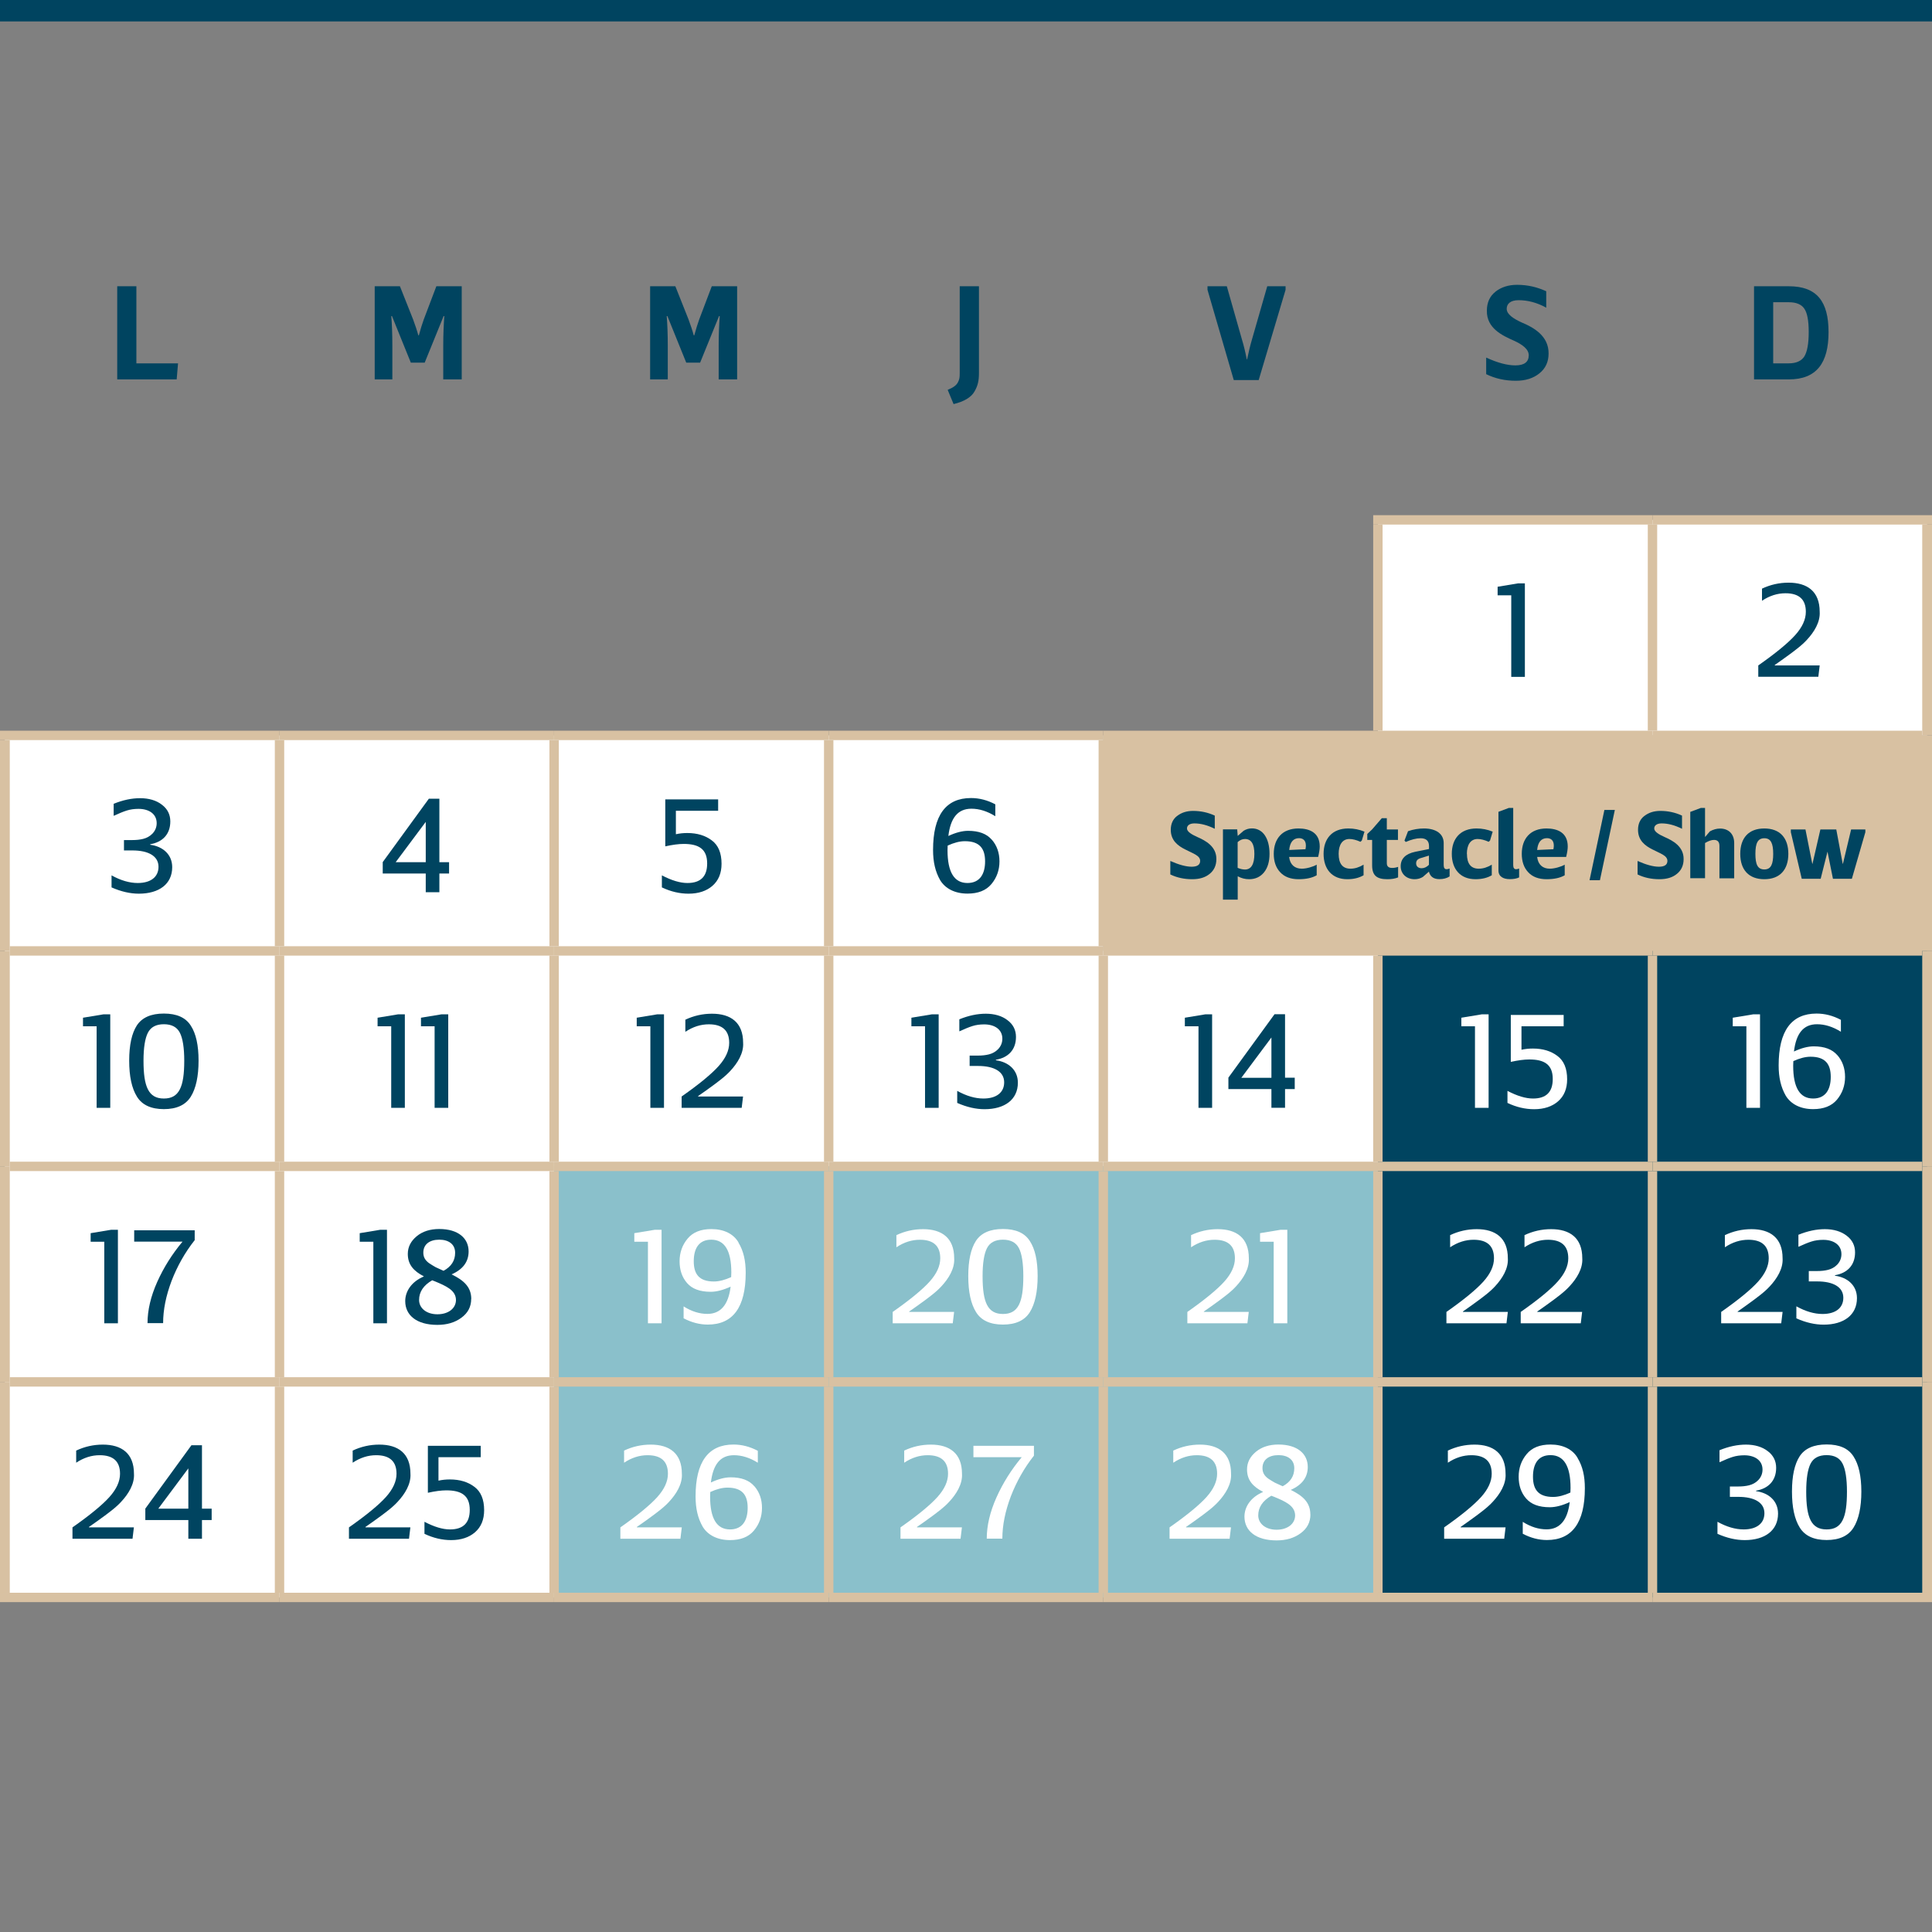 <?xml version="1.0" encoding="UTF-8"?>
<svg xmlns="http://www.w3.org/2000/svg" viewBox="0 0 255.12 255.12">
  <rect x="0" y="0" width="255.12" height="255.12" fill="#808080" stroke="none"/>
  <defs>
    <style>
      .cls-1 {
        fill: #d8c1a2;
      }

      .cls-2 {
        fill: #fff;
      }

      .cls-3 {
        fill: #004460;
      }

      .cls-4 {
        fill: #8ac0cb;
      }
    </style>
  </defs>
  <g id="Calque_1" data-name="Calque 1">
    <rect class="cls-3" width="255.12" height="2.83"/>
    <path class="cls-3" d="M23.51,47.98l-.18,2.12h-7.85v-12.3h2.53v10.18h5.5Z"/>
    <path class="cls-3" d="M58.53,50.1v-4.47c0-1.5.06-2.79.14-3.89h-.09l-2.5,6.15h-1.83l-2.49-6.15h-.09c.09,1.1.14,2.39.14,3.89v4.47h-2.33v-12.3h3.33l1.74,4.38c.27.74.51,1.43.69,2.1h.07c.22-.81.44-1.52.65-2.1l1.66-4.38h3.35v12.3h-2.44Z"/>
    <path class="cls-3" d="M94.9,50.1v-4.47c0-1.5.06-2.79.14-3.89h-.09l-2.5,6.15h-1.83l-2.49-6.15h-.09c.09,1.1.14,2.39.14,3.89v4.47h-2.33v-12.3h3.33l1.74,4.38c.27.74.51,1.43.69,2.1h.07c.22-.81.44-1.52.65-2.1l1.66-4.38h3.35v12.3h-2.44Z"/>
    <path class="cls-3" d="M129.27,37.8v11.49c0,.94-.13,1.61-.58,2.39-.43.78-1.37,1.34-2.77,1.68l-.78-1.88c.72-.29,1.16-.6,1.36-1.01.2-.38.23-.65.23-1.18v-11.49h2.54Z"/>
    <path class="cls-3" d="M162.92,50.19l-3.47-11.92v-.47h2.55l2.01,7.07c.2.65.42,1.52.63,2.59h.04c.2-.96.4-1.81.63-2.59l2.03-7.07h2.42v.47l-3.55,11.92s-3.29,0-3.29,0Z"/>
    <path class="cls-3" d="M197.47,38.52c.76-.6,1.72-.91,2.86-.91,1.36,0,2.64.29,3.85.85v2.17c-1.21-.67-2.44-.99-3.65-.99-1.09,0-1.57.49-1.57,1.14,0,.72.87,1.29,1.95,1.79,1.56.65,3.6,1.75,3.58,4.11,0,1.1-.4,1.97-1.21,2.62-.8.65-1.83.98-3.11.98-1.43,0-2.73-.29-3.92-.87v-2.19c1.5.69,2.78,1.03,3.85,1.03,1.18,0,1.77-.45,1.77-1.34,0-.81-.87-1.43-1.95-1.92-1.56-.69-3.62-1.65-3.58-3.96,0-1.07.38-1.92,1.14-2.51h-.01Z"/>
    <path class="cls-3" d="M231.62,37.8h4.59c3.71,0,5.25,2.01,5.25,6.06s-1.56,6.24-5.25,6.24h-4.59v-12.3ZM234.15,47.98h2.06c.98,0,1.66-.31,2.05-.91.38-.62.58-1.68.58-3.22s-.2-2.53-.58-3.09-1.05-.85-2.05-.85h-2.06v8.07Z"/>
  </g>
  <g id="Calque_2" data-name="Calque 2">
    <path class="cls-2" d="M145.69,154.02h36.26v-28.46h-36.26v28.46ZM36.91,154.02v28.46-28.46ZM36.91,125.57v28.46-28.46ZM73.17,125.57v28.46-28.46ZM109.43,97.11v28.46-28.46h-36.26v28.46-28.46h-36.26v28.46-28.46H.64v113.83h36.26v-28.46,28.46h36.26v-56.92h36.26v-28.46,28.46h36.26v-56.92h-36.26ZM181.95,97.11h36.26v-28.46h-36.26v28.46ZM218.21,97.11h36.26v-28.46h-36.26v28.46Z"/>
    <rect class="cls-1" x="145.69" y="97.11" width="108.78" height="28.46"/>
    <path class="cls-3" d="M218.21,182.48h36.26v28.46h-36.26v-28.46ZM181.95,182.48h36.26v28.46h-36.26v-28.46ZM218.21,154.02h36.26v28.46h-36.26v-28.46ZM181.95,154.02h36.26v28.46h-36.26v-28.46ZM218.21,125.57h36.26v28.46h-36.26v-28.46ZM181.95,125.57h36.26v28.46h-36.26v-28.46Z"/>
    <path class="cls-4" d="M145.69,182.48h36.26v28.46h-36.26v-28.46ZM109.43,182.48h36.26v28.46h-36.26v-28.46ZM73.17,182.48h36.26v28.46h-36.26v-28.46ZM145.69,154.02h36.26v28.46h-36.26v-28.46ZM109.43,154.02h36.26v28.46h-36.26v-28.46ZM73.17,154.02h36.26v28.46h-36.26v-28.46Z"/>
    <rect class="cls-1" x="181.33" y="68.03" width="36.88" height="1.24"/>
    <rect class="cls-1" x="181.33" y="69.27" width="1.24" height="27.22"/>
    <rect class="cls-1" x="218.21" y="68.03" width="36.91" height="1.24"/>
    <rect class="cls-1" x="217.59" y="69.27" width="1.24" height="27.22"/>
    <rect class="cls-1" x="253.83" y="69.27" width="1.29" height="27.84"/>
    <rect class="cls-1" y="96.49" width="36.91" height="1.24"/>
    <rect class="cls-1" x="36.9" y="96.49" width="36.26" height="1.24"/>
    <rect class="cls-1" x="36.29" y="97.73" width="1.24" height="27.22"/>
    <rect class="cls-1" x="73.17" y="96.49" width="36.26" height="1.24"/>
    <rect class="cls-1" x="72.55" y="97.73" width="1.24" height="27.22"/>
    <rect class="cls-1" x="109.43" y="96.49" width="36.26" height="1.24"/>
    <rect class="cls-1" x="108.81" y="97.73" width="1.24" height="27.22"/>
    <rect class="cls-1" x="145.69" y="96.49" width="36.26" height="1.24"/>
    <rect class="cls-1" x="145.07" y="97.73" width="1.24" height="27.22"/>
    <rect class="cls-1" x="181.95" y="96.49" width="36.26" height="1.24"/>
    <rect class="cls-1" x="218.21" y="96.49" width="35.62" height="1.24"/>
    <rect class="cls-1" x="1.29" y="124.95" width="35.62" height="1.24"/>
    <rect class="cls-1" x="36.9" y="124.95" width="36.26" height="1.24"/>
    <rect class="cls-1" x="36.29" y="126.18" width="1.24" height="27.22"/>
    <rect class="cls-1" x="73.17" y="124.95" width="36.26" height="1.24"/>
    <rect class="cls-1" x="72.55" y="126.18" width="1.24" height="27.22"/>
    <rect class="cls-1" x="109.43" y="124.95" width="36.26" height="1.24"/>
    <rect class="cls-1" x="108.81" y="126.18" width="1.24" height="27.22"/>
    <rect class="cls-1" x="145.69" y="124.95" width="36.26" height="1.24"/>
    <rect class="cls-1" x="145.07" y="126.18" width="1.24" height="27.22"/>
    <rect class="cls-1" x="181.95" y="124.95" width="36.26" height="1.24"/>
    <rect class="cls-1" x="181.33" y="126.18" width="1.24" height="27.22"/>
    <rect class="cls-1" x="218.21" y="124.95" width="35.62" height="1.24"/>
    <rect class="cls-1" x="217.59" y="126.18" width="1.24" height="27.22"/>
    <rect class="cls-1" x="1.29" y="153.4" width="35.62" height="1.24"/>
    <rect class="cls-1" x="36.9" y="153.4" width="36.26" height="1.24"/>
    <rect class="cls-1" x="36.29" y="154.64" width="1.24" height="27.22"/>
    <rect class="cls-1" x="73.17" y="153.4" width="36.26" height="1.24"/>
    <rect class="cls-1" x="72.55" y="154.64" width="1.24" height="27.22"/>
    <rect class="cls-1" x="109.43" y="153.4" width="36.26" height="1.24"/>
    <rect class="cls-1" x="108.81" y="154.64" width="1.24" height="27.22"/>
    <rect class="cls-1" x="145.69" y="153.4" width="36.26" height="1.24"/>
    <rect class="cls-1" x="145.07" y="154.64" width="1.24" height="27.22"/>
    <rect class="cls-1" x="181.95" y="153.4" width="36.26" height="1.24"/>
    <rect class="cls-1" x="181.33" y="154.64" width="1.24" height="27.22"/>
    <rect class="cls-1" x="218.21" y="153.4" width="35.62" height="1.24"/>
    <rect class="cls-1" x="217.59" y="154.64" width="1.24" height="27.22"/>
    <rect class="cls-1" x="36.9" y="181.86" width="36.26" height="1.24"/>
    <rect class="cls-1" x="73.17" y="181.86" width="36.26" height="1.24"/>
    <rect class="cls-1" x="72.55" y="183.1" width="1.24" height="27.22"/>
    <rect class="cls-1" x="109.43" y="181.86" width="36.26" height="1.24"/>
    <rect class="cls-1" x="108.81" y="183.1" width="1.24" height="27.22"/>
    <rect class="cls-1" x="145.69" y="181.86" width="36.26" height="1.24"/>
    <rect class="cls-1" x="145.07" y="183.1" width="1.24" height="27.22"/>
    <rect class="cls-1" x="181.95" y="181.86" width="36.26" height="1.24"/>
    <rect class="cls-1" x="181.33" y="183.1" width="1.24" height="27.22"/>
    <rect class="cls-1" x="218.21" y="181.86" width="35.62" height="1.24"/>
    <rect class="cls-1" x="217.59" y="183.1" width="1.24" height="27.22"/>
    <rect class="cls-1" y="210.32" width="36.91" height="1.24"/>
    <rect class="cls-1" x="36.9" y="210.32" width="36.26" height="1.24"/>
    <rect class="cls-1" x="73.17" y="210.32" width="36.26" height="1.24"/>
    <rect class="cls-1" x="109.43" y="210.32" width="36.26" height="1.24"/>
    <rect class="cls-1" x="145.69" y="210.32" width="36.26" height="1.24"/>
    <rect class="cls-1" x="181.95" y="210.32" width="36.26" height="1.24"/>
    <g>
      <rect class="cls-1" x="218.21" y="210.32" width="36.91" height="1.24"/>
      <rect class="cls-1" y="97.73" width="1.29" height="27.84"/>
    </g>
    <rect class="cls-1" x="253.83" y="97.11" width="1.29" height="28.46"/>
    <rect class="cls-1" y="125.57" width="1.29" height="28.46"/>
    <rect class="cls-1" x="253.83" y="125.57" width="1.29" height="28.46"/>
    <rect class="cls-1" y="154.02" width="1.29" height="28.46"/>
    <rect class="cls-1" x="253.83" y="154.02" width="1.29" height="28.46"/>
    <rect class="cls-1" x="253.83" y="182.48" width="1.29" height="27.84"/>
    <rect class="cls-1" x="1.29" y="181.86" width="35.62" height="1.24"/>
    <rect class="cls-1" x="36.29" y="183.1" width="1.24" height="27.22"/>
    <rect class="cls-1" y="182.48" width="1.29" height="27.84"/>
    <path class="cls-3" d="M199.56,89.37v-10.76h-1.8v-1.13l2.72-.45h.88v12.35h-1.8Z"/>
    <path class="cls-3" d="M234.36,87.87h5.93l-.18,1.5h-7.93v-1.5c2.34-1.64,3.97-2.99,4.89-4.02.92-1.03,1.39-2.05,1.39-3.06,0-1.64-.9-2.45-2.69-2.45-1.06,0-2.09.32-3.1.99v-1.6c1.1-.52,2.27-.79,3.51-.79,2.47,0,4.11,1.15,4.11,3.84.09,1.37-.74,2.69-1.69,3.71-.31.34-.7.7-1.23,1.12s-.99.76-1.41,1.06-.94.69-1.6,1.14v.07Z"/>
    <path class="cls-3" d="M19.84,111.55c1.66.22,2.9,1.28,2.9,2.96,0,2.22-1.73,3.5-4.4,3.5-1.14,0-2.34-.27-3.61-.83v-1.59c1.21.67,2.36,1.01,3.46,1.01,1.68,0,2.74-.77,2.74-2.14,0-1.44-1.37-2.16-3.44-2.16h-1.12v-1.37h1.12c.52,0,.99-.05,1.43-.16.88-.22,1.77-.94,1.77-2.07,0-1.23-1.03-1.89-2.4-1.89-.56,0-1.08.07-1.55.22-.45.14-1.03.38-1.73.7v-1.59c1.21-.49,2.36-.74,3.5-.74s2.15.29,2.88.87c.74.56,1.1,1.3,1.1,2.2,0,1.71-1.05,2.74-2.65,3.01v.09Z"/>
    <path class="cls-3" d="M59.3,115.35h-1.28v2.47h-1.8v-2.47h-5.68v-1.51l6.09-8.37h1.39v8.38h1.28v1.5ZM56.22,113.85v-5.32l-3.97,5.32h3.97Z"/>
    <path class="cls-3" d="M89.25,107.06v3.1c.49-.11.99-.16,1.5-.16,1.32,0,2.4.33,3.25.98.85.63,1.28,1.66,1.28,3.08,0,1.24-.4,2.22-1.21,2.92-.79.68-1.84,1.03-3.15,1.03-1.17,0-2.34-.27-3.52-.83v-1.59c1.28.67,2.4,1.01,3.37,1.01,1.75,0,2.61-.86,2.61-2.58,0-1.93-1.14-2.58-3.1-2.58-.67,0-1.48.11-2.43.32v-6.2h6.98v1.5h-5.57Z"/>
    <path class="cls-3" d="M130.97,110.88c.67.77,1.01,1.73,1.01,2.87s-.36,2.16-1.08,3.01c-.7.83-1.75,1.24-3.14,1.24-1.68,0-2.94-.67-3.61-1.77-.65-1.14-.94-2.42-.94-4,0-4.56,1.68-6.85,5.01-6.85,1.08,0,2.15.27,3.21.83v1.57c-1.08-.67-2.13-.99-3.15-.99-1.82,0-2.76,1.23-3.05,3.6.97-.45,1.84-.68,2.61-.68,1.42,0,2.45.39,3.12,1.17ZM130.08,113.75c0-1.68-.7-2.67-2.67-2.67-.69,0-1.44.2-2.27.58l-.02.61c0,2.89.88,4.33,2.63,4.33,1.64,0,2.33-1.19,2.33-2.85Z"/>
    <g>
      <path class="cls-3" d="M155.45,107.74c.57-.44,1.26-.66,2.1-.66,1.02,0,1.97.21,2.86.62v1.74c-.97-.48-1.86-.71-2.69-.71-.67,0-.98.3-.98.67,0,.42.61.79,1.37,1.13,1.08.47,2.54,1.25,2.51,2.93,0,.81-.3,1.46-.88,1.93-.58.48-1.34.71-2.31.71-1.07,0-2.03-.21-2.89-.63v-1.78c1.13.5,2.08.76,2.82.76s1.12-.26,1.12-.77c0-.72-.97-.98-1.95-1.5-.97-.48-1.93-1.18-1.93-2.6,0-.79.28-1.41.84-1.84Z"/>
      <path class="cls-3" d="M167.64,112.75c0,1.03-.24,1.84-.73,2.45-.49.6-1.15.9-1.96.9-.54,0-1.04-.13-1.51-.39v3.09h-1.95v-9.28h1.88l.07.86.77-.67c.35-.22.71-.32,1.11-.32,1.43,0,2.32,1.3,2.32,3.35ZM165.64,112.75c0-1.3-.41-1.96-1.24-1.96-.35,0-.67.14-.97.41v3.4c.33.14.66.22.97.22.82,0,1.24-.7,1.24-2.07Z"/>
      <path class="cls-3" d="M174.07,113.16h-3.84c.12,1.04.76,1.55,1.67,1.55.63,0,1.51-.26,1.97-.53v1.4c-.61.35-1.4.52-2.4.52-1.04,0-1.86-.31-2.42-.92-.57-.6-.85-1.42-.85-2.43,0-2.02,1.15-3.35,3.26-3.35,1.44,0,2.81.53,2.81,2.38,0,.35-.07.8-.21,1.38ZM172.39,112.14c.04-.21.05-.37.05-.49,0-.71-.42-.97-.9-.97-.76,0-1.2.52-1.3,1.56l2.15-.1Z"/>
      <path class="cls-3" d="M176.77,112.75c0,1.3.52,1.96,1.56,1.96.57,0,1.15-.18,1.73-.53v1.4c-.61.35-1.31.52-2.15.52-2.01,0-3.13-1.33-3.13-3.35s1.15-3.35,3.26-3.35c.76,0,1.47.14,2.14.42l-.35,1.17-.18.17c-.54-.24-1.03-.37-1.46-.37-.94,0-1.42.78-1.42,1.96Z"/>
      <path class="cls-3" d="M180.55,110.91v-.79l.63-.59,1.29-1.49h.66v1.49h1.47v1.38h-1.47v3.08c0,.41.23.62.7.62.28,0,.54-.05.79-.14v1.39c-.41.17-.89.24-1.42.24-1.41,0-2.01-.5-2.01-1.83v-3.36h-.63Z"/>
      <path class="cls-3" d="M187.92,115.78c-.35.22-.72.32-1.12.32-1.09,0-1.84-.72-1.84-1.71s.63-1.64,1.91-1.91l1.83-.37v-.39c0-.68-.37-1.03-1.11-1.03-.57,0-1.22.17-1.96.49l-.17-.18.47-1.24c.71-.25,1.42-.36,2.11-.36,1.59,0,2.6.71,2.6,1.93v2.91c0,.36.13.54.37.54.12,0,.26-.03.41-.09v1.04c-.36.24-.81.36-1.35.36-.76,0-1.22-.33-1.38-.99l-.77.67ZM188.69,112.98l-1.17.36c-.35.12-.52.33-.52.67,0,.41.31.64.72.64.35,0,.67-.15.97-.45v-1.22Z"/>
      <path class="cls-3" d="M193.71,112.75c0,1.3.52,1.96,1.56,1.96.57,0,1.15-.18,1.72-.53v1.4c-.6.35-1.31.52-2.15.52-2.01,0-3.13-1.33-3.13-3.35s1.15-3.35,3.26-3.35c.76,0,1.47.14,2.14.42l-.35,1.17-.18.17c-.54-.24-1.03-.37-1.46-.37-.94,0-1.42.78-1.42,1.96Z"/>
      <path class="cls-3" d="M199.26,106.69h.56v7.55c0,.36.13.54.37.54.12,0,.26-.03.41-.09v1.17c-.32.16-.73.23-1.24.23-.84,0-1.49-.33-1.49-1.15v-7.74l1.39-.52Z"/>
      <path class="cls-3" d="M206.82,113.16h-3.84c.12,1.04.76,1.55,1.67,1.55.63,0,1.51-.26,1.97-.53v1.4c-.61.35-1.4.52-2.4.52-1.04,0-1.86-.31-2.42-.92-.57-.6-.85-1.42-.85-2.43,0-2.02,1.15-3.35,3.26-3.35,1.44,0,2.81.53,2.81,2.38,0,.35-.07.8-.21,1.38ZM205.13,112.14c.04-.21.05-.37.05-.49,0-.71-.42-.97-.9-.97-.76,0-1.2.52-1.3,1.56l2.15-.1Z"/>
      <path class="cls-3" d="M213.24,106.95l-1.97,9.28h-1.37l1.96-9.28h1.38Z"/>
      <path class="cls-3" d="M217.15,107.74c.57-.44,1.26-.66,2.1-.66,1.02,0,1.97.21,2.86.62v1.74c-.97-.48-1.86-.71-2.69-.71-.67,0-.98.3-.98.67,0,.42.61.79,1.37,1.13,1.08.47,2.54,1.25,2.51,2.93,0,.81-.3,1.46-.88,1.93-.58.48-1.34.71-2.31.71-1.07,0-2.04-.21-2.89-.63v-1.78c1.13.5,2.07.76,2.82.76s1.12-.26,1.12-.77c0-.72-.97-.98-1.95-1.5-.97-.48-1.93-1.18-1.93-2.6,0-.79.28-1.41.84-1.84Z"/>
      <path class="cls-3" d="M225.17,110.51l.62-.73c.45-.25.9-.37,1.35-.37,1.08,0,1.86.68,1.86,1.91v4.66h-1.95v-4.28c0-.53-.24-.79-.72-.79-.33,0-.73.14-1.18.41v4.65h-1.95v-8.76l1.39-.52h.56v3.81h.03Z"/>
      <path class="cls-3" d="M229.8,112.75c0-2.11,1.12-3.35,3.18-3.35s3.17,1.25,3.17,3.35-1.12,3.35-3.17,3.35-3.18-1.24-3.18-3.35ZM231.8,112.75c0,1.38.29,2.06,1.18,2.06s1.17-.71,1.17-2.06-.29-2.06-1.17-2.06-1.18.68-1.18,2.06Z"/>
      <path class="cls-3" d="M246.32,109.53v.36l-1.78,6.15h-2.5l-.72-3.58-.9,3.58h-2.5l-1.44-6.15v-.36h1.93l.9,4.53h.03l1.04-4.53h2.1l.85,4.53h.03l1.08-4.53h1.88Z"/>
    </g>
    <g>
      <path class="cls-3" d="M12.76,146.28v-10.76h-1.8v-1.13l2.72-.45h.88v12.35h-1.8Z"/>
      <path class="cls-3" d="M18.07,135.41c.69-1.05,1.88-1.57,3.57-1.57s2.87.52,3.55,1.59c.69,1.05,1.03,2.59,1.03,4.63s-.34,3.66-1.03,4.76c-.69,1.1-1.88,1.64-3.55,1.64s-2.87-.54-3.55-1.64c-.69-1.1-1.03-2.69-1.03-4.76s.34-3.61,1.01-4.65ZM21.64,145.06c2.02,0,2.69-1.53,2.69-4.99,0-1.71-.2-2.96-.58-3.7-.38-.74-1.08-1.12-2.11-1.12s-1.73.38-2.11,1.12c-.38.74-.58,1.98-.58,3.7,0,3.46.67,4.99,2.69,4.99Z"/>
    </g>
    <g>
      <path class="cls-3" d="M51.66,146.28v-10.76h-1.8v-1.13l2.72-.45h.88v12.35h-1.8Z"/>
      <path class="cls-3" d="M57.39,146.28v-10.76h-1.8v-1.13l2.72-.45h.88v12.35h-1.8Z"/>
    </g>
    <g>
      <path class="cls-3" d="M85.88,146.28v-10.76h-1.8v-1.13l2.72-.45h.88v12.35h-1.8Z"/>
      <path class="cls-3" d="M92.19,144.79h5.93l-.18,1.5h-7.93v-1.5c2.34-1.64,3.97-2.99,4.89-4.02.92-1.03,1.39-2.05,1.39-3.06,0-1.64-.9-2.45-2.69-2.45-1.06,0-2.09.32-3.1.99v-1.6c1.1-.52,2.27-.79,3.52-.79,2.47,0,4.11,1.15,4.11,3.84.09,1.37-.74,2.69-1.69,3.71-.31.34-.7.7-1.23,1.12s-.99.76-1.41,1.06-.94.69-1.61,1.14v.07Z"/>
    </g>
    <g>
      <path class="cls-3" d="M122.15,146.28v-10.76h-1.8v-1.13l2.72-.45h.88v12.35h-1.8Z"/>
      <path class="cls-3" d="M131.51,140.01c1.66.22,2.9,1.28,2.9,2.96,0,2.22-1.73,3.5-4.4,3.5-1.14,0-2.34-.27-3.61-.83v-1.59c1.21.67,2.36,1.01,3.46,1.01,1.68,0,2.74-.77,2.74-2.14,0-1.44-1.37-2.16-3.44-2.16h-1.12v-1.37h1.12c.52,0,.99-.05,1.43-.16.88-.22,1.77-.94,1.77-2.07,0-1.23-1.03-1.89-2.4-1.89-.56,0-1.08.07-1.55.22-.45.14-1.03.38-1.73.7v-1.59c1.21-.49,2.36-.74,3.5-.74s2.15.29,2.88.87c.74.56,1.1,1.3,1.1,2.2,0,1.71-1.05,2.74-2.65,3.01v.09Z"/>
    </g>
    <g>
      <path class="cls-3" d="M158.26,146.28v-10.76h-1.8v-1.13l2.72-.45h.88v12.35h-1.8Z"/>
      <path class="cls-3" d="M170.97,143.81h-1.28v2.47h-1.8v-2.47h-5.68v-1.51l6.09-8.37h1.39v8.38h1.28v1.5ZM167.89,142.32v-5.32l-3.97,5.32h3.97Z"/>
    </g>
    <g>
      <path class="cls-2" d="M194.77,146.28v-10.76h-1.8v-1.13l2.72-.45h.88v12.35h-1.8Z"/>
      <path class="cls-2" d="M200.91,135.52v3.1c.49-.11.99-.16,1.5-.16,1.32,0,2.4.33,3.25.98.85.63,1.28,1.66,1.28,3.08,0,1.24-.4,2.22-1.21,2.92-.79.68-1.84,1.03-3.15,1.03-1.17,0-2.35-.27-3.52-.83v-1.59c1.28.67,2.4,1.01,3.37,1.01,1.75,0,2.61-.86,2.61-2.58,0-1.93-1.14-2.58-3.1-2.58-.67,0-1.48.11-2.44.32v-6.2h6.98v1.5h-5.57Z"/>
    </g>
    <g>
      <path class="cls-2" d="M230.61,146.28v-10.76h-1.8v-1.13l2.72-.45h.88v12.35h-1.8Z"/>
      <path class="cls-2" d="M242.63,139.34c.67.77,1.01,1.73,1.01,2.87s-.36,2.16-1.08,3.01c-.7.83-1.75,1.24-3.14,1.24-1.68,0-2.94-.67-3.61-1.77-.65-1.14-.94-2.42-.94-4,0-4.56,1.68-6.85,5.01-6.85,1.08,0,2.15.27,3.21.83v1.57c-1.08-.67-2.13-.99-3.15-.99-1.82,0-2.76,1.23-3.05,3.6.97-.45,1.84-.68,2.61-.68,1.42,0,2.45.39,3.12,1.17ZM241.75,142.21c0-1.68-.7-2.67-2.67-2.67-.68,0-1.44.2-2.27.58l-.02.61c0,2.89.88,4.33,2.63,4.33,1.64,0,2.33-1.19,2.33-2.85Z"/>
    </g>
    <g>
      <path class="cls-3" d="M13.77,174.73v-10.76h-1.8v-1.13l2.72-.45h.88v12.35h-1.8Z"/>
      <path class="cls-3" d="M19.48,174.73c0-1.73.43-3.55,1.28-5.45s1.97-3.68,3.34-5.32h-6.38v-1.5h7.99v1.3c-1.28,1.62-2.29,3.41-3.05,5.37-.74,1.96-1.12,3.82-1.12,5.59h-2.06Z"/>
    </g>
    <g>
      <path class="cls-3" d="M49.3,174.73v-10.76h-1.8v-1.13l2.72-.45h.88v12.35h-1.8Z"/>
      <path class="cls-3" d="M62.22,171.52c0,1.03-.43,1.86-1.3,2.49-.85.63-1.91.94-3.17.94-2.72,0-4.24-1.26-4.24-3.14,0-1.28.81-2.56,2.47-3.26-1.35-.7-2.13-1.55-2.13-2.97,0-.92.4-1.69,1.17-2.33s1.77-.96,2.98-.96c2.52,0,3.88,1.23,3.88,2.96,0,1.37-.76,2.38-2.25,3.03,1.6.78,2.6,1.66,2.6,3.25ZM60.21,171.65c-.02-1.28-1.32-1.84-2.78-2.45-.16-.05-.27-.11-.36-.14-1.15.67-1.73,1.53-1.73,2.6s.96,1.89,2.42,1.89,2.45-.79,2.45-1.89ZM55.9,165.41c0,.58.23,1.03.83,1.44.31.2.58.36.81.49l1.03.47c1.03-.56,1.53-1.35,1.53-2.38,0-1.15-.88-1.73-2.09-1.73-1.3,0-2.11.63-2.11,1.71Z"/>
    </g>
    <g>
      <path class="cls-2" d="M85.56,174.73v-10.76h-1.8v-1.13l2.72-.45h.88v12.35h-1.8Z"/>
      <path class="cls-2" d="M97.51,164.08c.67,1.1.96,2.4.96,3.98,0,4.56-1.68,6.85-5.01,6.85-1.06,0-2.13-.27-3.19-.83v-1.57c1.06.67,2.11.99,3.14.99,1.75,0,2.78-1.21,3.07-3.6-.97.45-1.86.68-2.63.68-1.42,0-2.45-.38-3.12-1.15-.67-.77-.99-1.73-.99-2.88s.36-2.16,1.06-2.99c.7-.85,1.75-1.26,3.14-1.26,1.68,0,2.94.65,3.59,1.78ZM96.55,168.64l.02-.61c0-2.88-.88-4.33-2.65-4.33-1.64,0-2.31,1.17-2.31,2.85s.7,2.67,2.65,2.67c.7,0,1.46-.2,2.29-.58Z"/>
    </g>
    <g>
      <path class="cls-2" d="M120.06,173.24h5.93l-.18,1.5h-7.93v-1.5c2.34-1.64,3.97-2.99,4.89-4.02.92-1.03,1.39-2.05,1.39-3.06,0-1.64-.9-2.45-2.69-2.45-1.06,0-2.09.32-3.1.99v-1.6c1.1-.52,2.27-.79,3.52-.79,2.47,0,4.11,1.15,4.11,3.84.09,1.37-.74,2.69-1.69,3.71-.31.34-.7.7-1.23,1.12s-.99.76-1.41,1.06-.94.69-1.61,1.14v.07Z"/>
      <path class="cls-2" d="M128.87,163.86c.69-1.05,1.88-1.57,3.57-1.57s2.87.52,3.55,1.59c.69,1.05,1.03,2.59,1.03,4.63s-.34,3.66-1.03,4.76c-.69,1.1-1.88,1.64-3.55,1.64s-2.87-.54-3.55-1.64c-.69-1.1-1.03-2.69-1.03-4.76s.34-3.61,1.01-4.65ZM132.44,173.51c2.02,0,2.69-1.53,2.69-4.99,0-1.71-.2-2.96-.58-3.7-.38-.74-1.08-1.12-2.11-1.12s-1.73.38-2.11,1.12c-.38.74-.58,1.98-.58,3.7,0,3.46.67,4.99,2.69,4.99Z"/>
    </g>
    <g>
      <path class="cls-2" d="M158.97,173.24h5.93l-.18,1.5h-7.93v-1.5c2.34-1.64,3.97-2.99,4.89-4.02.92-1.03,1.39-2.05,1.39-3.06,0-1.64-.9-2.45-2.69-2.45-1.06,0-2.09.32-3.1.99v-1.6c1.1-.52,2.27-.79,3.52-.79,2.47,0,4.11,1.15,4.11,3.84.09,1.37-.74,2.69-1.69,3.71-.31.34-.7.7-1.23,1.12s-.99.76-1.41,1.06-.94.69-1.61,1.14v.07Z"/>
      <path class="cls-2" d="M168.19,174.73v-10.76h-1.8v-1.13l2.72-.45h.88v12.35h-1.8Z"/>
    </g>
    <g>
      <path class="cls-2" d="M193.18,173.24h5.93l-.18,1.5h-7.93v-1.5c2.34-1.64,3.97-2.99,4.89-4.02.92-1.03,1.39-2.05,1.39-3.06,0-1.64-.9-2.45-2.69-2.45-1.06,0-2.09.32-3.1.99v-1.6c1.1-.52,2.27-.79,3.51-.79,2.47,0,4.11,1.15,4.11,3.84.09,1.37-.74,2.69-1.69,3.71-.31.34-.7.7-1.23,1.12s-.99.76-1.41,1.06-.94.69-1.6,1.14v.07Z"/>
      <path class="cls-2" d="M202.99,173.24h5.93l-.18,1.5h-7.93v-1.5c2.35-1.64,3.97-2.99,4.89-4.02.92-1.03,1.39-2.05,1.39-3.06,0-1.64-.9-2.45-2.68-2.45-1.06,0-2.09.32-3.1.99v-1.6c1.1-.52,2.27-.79,3.52-.79,2.47,0,4.11,1.15,4.11,3.84.09,1.37-.74,2.69-1.69,3.71-.31.34-.7.7-1.23,1.12s-.99.76-1.41,1.06-.94.69-1.61,1.14v.07Z"/>
    </g>
    <g>
      <path class="cls-2" d="M229.46,173.24h5.93l-.18,1.5h-7.93v-1.5c2.34-1.64,3.97-2.99,4.89-4.02.92-1.03,1.39-2.05,1.39-3.06,0-1.64-.9-2.45-2.69-2.45-1.06,0-2.09.32-3.1.99v-1.6c1.1-.52,2.27-.79,3.51-.79,2.47,0,4.11,1.15,4.11,3.84.09,1.37-.74,2.69-1.69,3.71-.31.34-.7.7-1.23,1.12s-.99.76-1.41,1.06-.94.69-1.6,1.14v.07Z"/>
      <path class="cls-2" d="M242.31,168.46c1.66.22,2.9,1.28,2.9,2.96,0,2.22-1.73,3.5-4.4,3.5-1.14,0-2.34-.27-3.6-.83v-1.59c1.21.67,2.36,1.01,3.46,1.01,1.68,0,2.74-.77,2.74-2.14,0-1.44-1.37-2.16-3.44-2.16h-1.12v-1.37h1.12c.52,0,.99-.05,1.43-.16.88-.22,1.76-.94,1.76-2.07,0-1.23-1.03-1.89-2.4-1.89-.56,0-1.08.07-1.55.22-.45.14-1.03.38-1.73.7v-1.59c1.21-.49,2.36-.74,3.5-.74s2.14.29,2.88.87c.74.56,1.1,1.3,1.1,2.2,0,1.71-1.05,2.74-2.65,3.01v.09Z"/>
    </g>
    <g>
      <path class="cls-3" d="M11.75,201.69h5.93l-.18,1.5h-7.93v-1.5c2.34-1.64,3.97-2.99,4.89-4.02.92-1.03,1.39-2.05,1.39-3.06,0-1.64-.9-2.45-2.69-2.45-1.06,0-2.09.32-3.1.99v-1.6c1.1-.52,2.27-.79,3.52-.79,2.47,0,4.11,1.15,4.11,3.84.09,1.37-.74,2.69-1.69,3.71-.31.34-.7.7-1.23,1.12s-.99.76-1.41,1.06-.94.69-1.61,1.14v.07Z"/>
      <path class="cls-3" d="M27.95,200.72h-1.28v2.47h-1.8v-2.47h-5.68v-1.51l6.09-8.37h1.39v8.38h1.28v1.5ZM24.87,199.22v-5.32l-3.97,5.32h3.97Z"/>
    </g>
    <g>
      <path class="cls-3" d="M48.26,201.69h5.93l-.18,1.5h-7.93v-1.5c2.34-1.64,3.97-2.99,4.89-4.02.92-1.03,1.39-2.05,1.39-3.06,0-1.64-.9-2.45-2.69-2.45-1.06,0-2.09.32-3.1.99v-1.6c1.1-.52,2.27-.79,3.52-.79,2.47,0,4.11,1.15,4.11,3.84.09,1.37-.74,2.69-1.69,3.71-.31.34-.7.7-1.23,1.12s-.99.76-1.41,1.06-.94.69-1.61,1.14v.07Z"/>
      <path class="cls-3" d="M57.9,192.42v3.1c.49-.11.99-.16,1.5-.16,1.32,0,2.4.33,3.25.98.85.63,1.28,1.66,1.28,3.08,0,1.24-.4,2.22-1.21,2.92-.79.68-1.84,1.03-3.15,1.03-1.17,0-2.34-.27-3.52-.83v-1.59c1.28.67,2.4,1.01,3.37,1.01,1.75,0,2.61-.86,2.61-2.58,0-1.93-1.14-2.58-3.1-2.58-.67,0-1.48.11-2.43.32v-6.2h6.98v1.5h-5.57Z"/>
    </g>
    <g>
      <path class="cls-2" d="M84.1,201.69h5.93l-.18,1.5h-7.93v-1.5c2.34-1.64,3.97-2.99,4.89-4.02.92-1.03,1.39-2.05,1.39-3.06,0-1.64-.9-2.45-2.69-2.45-1.06,0-2.09.32-3.1.99v-1.6c1.1-.52,2.27-.79,3.52-.79,2.47,0,4.11,1.15,4.11,3.84.09,1.37-.74,2.69-1.69,3.71-.31.34-.7.7-1.23,1.12s-.99.76-1.41,1.06-.94.69-1.61,1.14v.07Z"/>
      <path class="cls-2" d="M99.61,196.25c.67.77,1.01,1.73,1.01,2.87s-.36,2.16-1.08,3.01c-.7.83-1.75,1.24-3.14,1.24-1.68,0-2.94-.67-3.61-1.77-.65-1.14-.94-2.42-.94-4,0-4.56,1.68-6.85,5.01-6.85,1.08,0,2.15.27,3.21.83v1.57c-1.08-.67-2.13-.99-3.15-.99-1.82,0-2.76,1.23-3.05,3.6.97-.45,1.84-.68,2.61-.68,1.42,0,2.45.39,3.12,1.17ZM98.73,199.11c0-1.68-.7-2.67-2.67-2.67-.69,0-1.44.2-2.27.58l-.02.61c0,2.89.88,4.33,2.63,4.33,1.64,0,2.33-1.19,2.33-2.85Z"/>
    </g>
    <g>
      <path class="cls-2" d="M121.09,201.69h5.93l-.18,1.5h-7.93v-1.5c2.34-1.64,3.97-2.99,4.89-4.02.92-1.03,1.39-2.05,1.39-3.06,0-1.64-.9-2.45-2.69-2.45-1.06,0-2.09.32-3.1.99v-1.6c1.1-.52,2.27-.79,3.52-.79,2.47,0,4.11,1.15,4.11,3.84.09,1.37-.74,2.69-1.69,3.71-.31.34-.7.7-1.23,1.12s-.99.76-1.41,1.06-.94.69-1.61,1.14v.07Z"/>
      <path class="cls-2" d="M130.3,203.19c0-1.73.43-3.55,1.28-5.45s1.97-3.68,3.34-5.32h-6.38v-1.5h7.99v1.3c-1.28,1.62-2.29,3.41-3.05,5.37-.74,1.96-1.12,3.82-1.12,5.59h-2.06Z"/>
    </g>
    <g>
      <path class="cls-2" d="M156.62,201.69h5.93l-.18,1.5h-7.93v-1.5c2.34-1.64,3.97-2.99,4.89-4.02.92-1.03,1.39-2.05,1.39-3.06,0-1.64-.9-2.45-2.69-2.45-1.06,0-2.09.32-3.1.99v-1.6c1.1-.52,2.27-.79,3.52-.79,2.47,0,4.11,1.15,4.11,3.84.09,1.37-.74,2.69-1.69,3.71-.31.34-.7.7-1.23,1.12s-.99.76-1.41,1.06-.94.69-1.61,1.14v.07Z"/>
      <path class="cls-2" d="M173.04,199.98c0,1.03-.43,1.86-1.3,2.49-.85.63-1.91.94-3.17.94-2.72,0-4.24-1.26-4.24-3.14,0-1.28.81-2.56,2.47-3.26-1.35-.7-2.13-1.55-2.13-2.97,0-.92.4-1.69,1.17-2.33s1.77-.96,2.97-.96c2.52,0,3.88,1.23,3.88,2.96,0,1.37-.76,2.38-2.25,3.03,1.6.78,2.59,1.66,2.59,3.25ZM171.02,200.1c-.02-1.28-1.31-1.84-2.78-2.45-.16-.05-.27-.11-.36-.14-1.15.67-1.73,1.53-1.73,2.6s.96,1.89,2.42,1.89,2.45-.79,2.45-1.89ZM166.71,193.86c0,.58.23,1.03.83,1.44.31.2.58.36.81.49l1.03.47c1.03-.56,1.53-1.35,1.53-2.38,0-1.15-.88-1.73-2.09-1.73-1.3,0-2.11.63-2.11,1.71Z"/>
    </g>
    <g>
      <path class="cls-2" d="M192.88,201.69h5.93l-.18,1.5h-7.93v-1.5c2.34-1.64,3.97-2.99,4.89-4.02.92-1.03,1.39-2.05,1.39-3.06,0-1.64-.9-2.45-2.69-2.45-1.06,0-2.09.32-3.1.99v-1.6c1.1-.52,2.27-.79,3.51-.79,2.47,0,4.11,1.15,4.11,3.84.09,1.37-.74,2.69-1.69,3.71-.31.34-.7.7-1.23,1.12s-.99.76-1.41,1.06-.94.69-1.6,1.14v.07Z"/>
      <path class="cls-2" d="M208.32,192.53c.67,1.1.96,2.4.96,3.98,0,4.56-1.68,6.85-5.01,6.85-1.06,0-2.13-.27-3.19-.83v-1.57c1.06.67,2.11.99,3.14.99,1.75,0,2.78-1.21,3.06-3.6-.97.45-1.86.68-2.63.68-1.43,0-2.45-.38-3.12-1.15-.67-.77-.99-1.73-.99-2.88s.36-2.16,1.06-2.99c.7-.85,1.75-1.26,3.14-1.26,1.68,0,2.94.65,3.59,1.78ZM207.37,197.09l.02-.61c0-2.88-.88-4.33-2.65-4.33-1.64,0-2.31,1.17-2.31,2.85s.7,2.67,2.65,2.67c.7,0,1.46-.2,2.29-.58Z"/>
    </g>
    <g>
      <path class="cls-2" d="M231.89,196.91c1.66.22,2.9,1.28,2.9,2.96,0,2.22-1.73,3.5-4.4,3.5-1.14,0-2.34-.27-3.6-.83v-1.59c1.21.67,2.36,1.01,3.46,1.01,1.68,0,2.74-.77,2.74-2.14,0-1.44-1.37-2.16-3.44-2.16h-1.12v-1.37h1.12c.52,0,.99-.05,1.43-.16.88-.22,1.76-.94,1.76-2.07,0-1.23-1.03-1.89-2.4-1.89-.56,0-1.08.07-1.55.22-.45.14-1.03.38-1.73.7v-1.59c1.21-.49,2.36-.74,3.5-.74s2.14.29,2.88.87c.74.56,1.1,1.3,1.1,2.2,0,1.71-1.05,2.74-2.65,3.01v.09Z"/>
      <path class="cls-2" d="M237.64,192.31c.68-1.05,1.88-1.57,3.57-1.57s2.87.52,3.55,1.59c.68,1.05,1.03,2.59,1.03,4.63s-.34,3.66-1.03,4.76c-.69,1.1-1.88,1.64-3.55,1.64s-2.87-.54-3.55-1.64c-.69-1.1-1.03-2.69-1.03-4.76s.34-3.61,1.01-4.65ZM241.21,201.96c2.02,0,2.68-1.53,2.68-4.99,0-1.71-.2-2.96-.58-3.7-.38-.74-1.08-1.12-2.11-1.12s-1.73.38-2.11,1.12c-.38.74-.58,1.98-.58,3.7,0,3.46.67,4.99,2.69,4.99Z"/>
    </g>
  </g>
</svg>